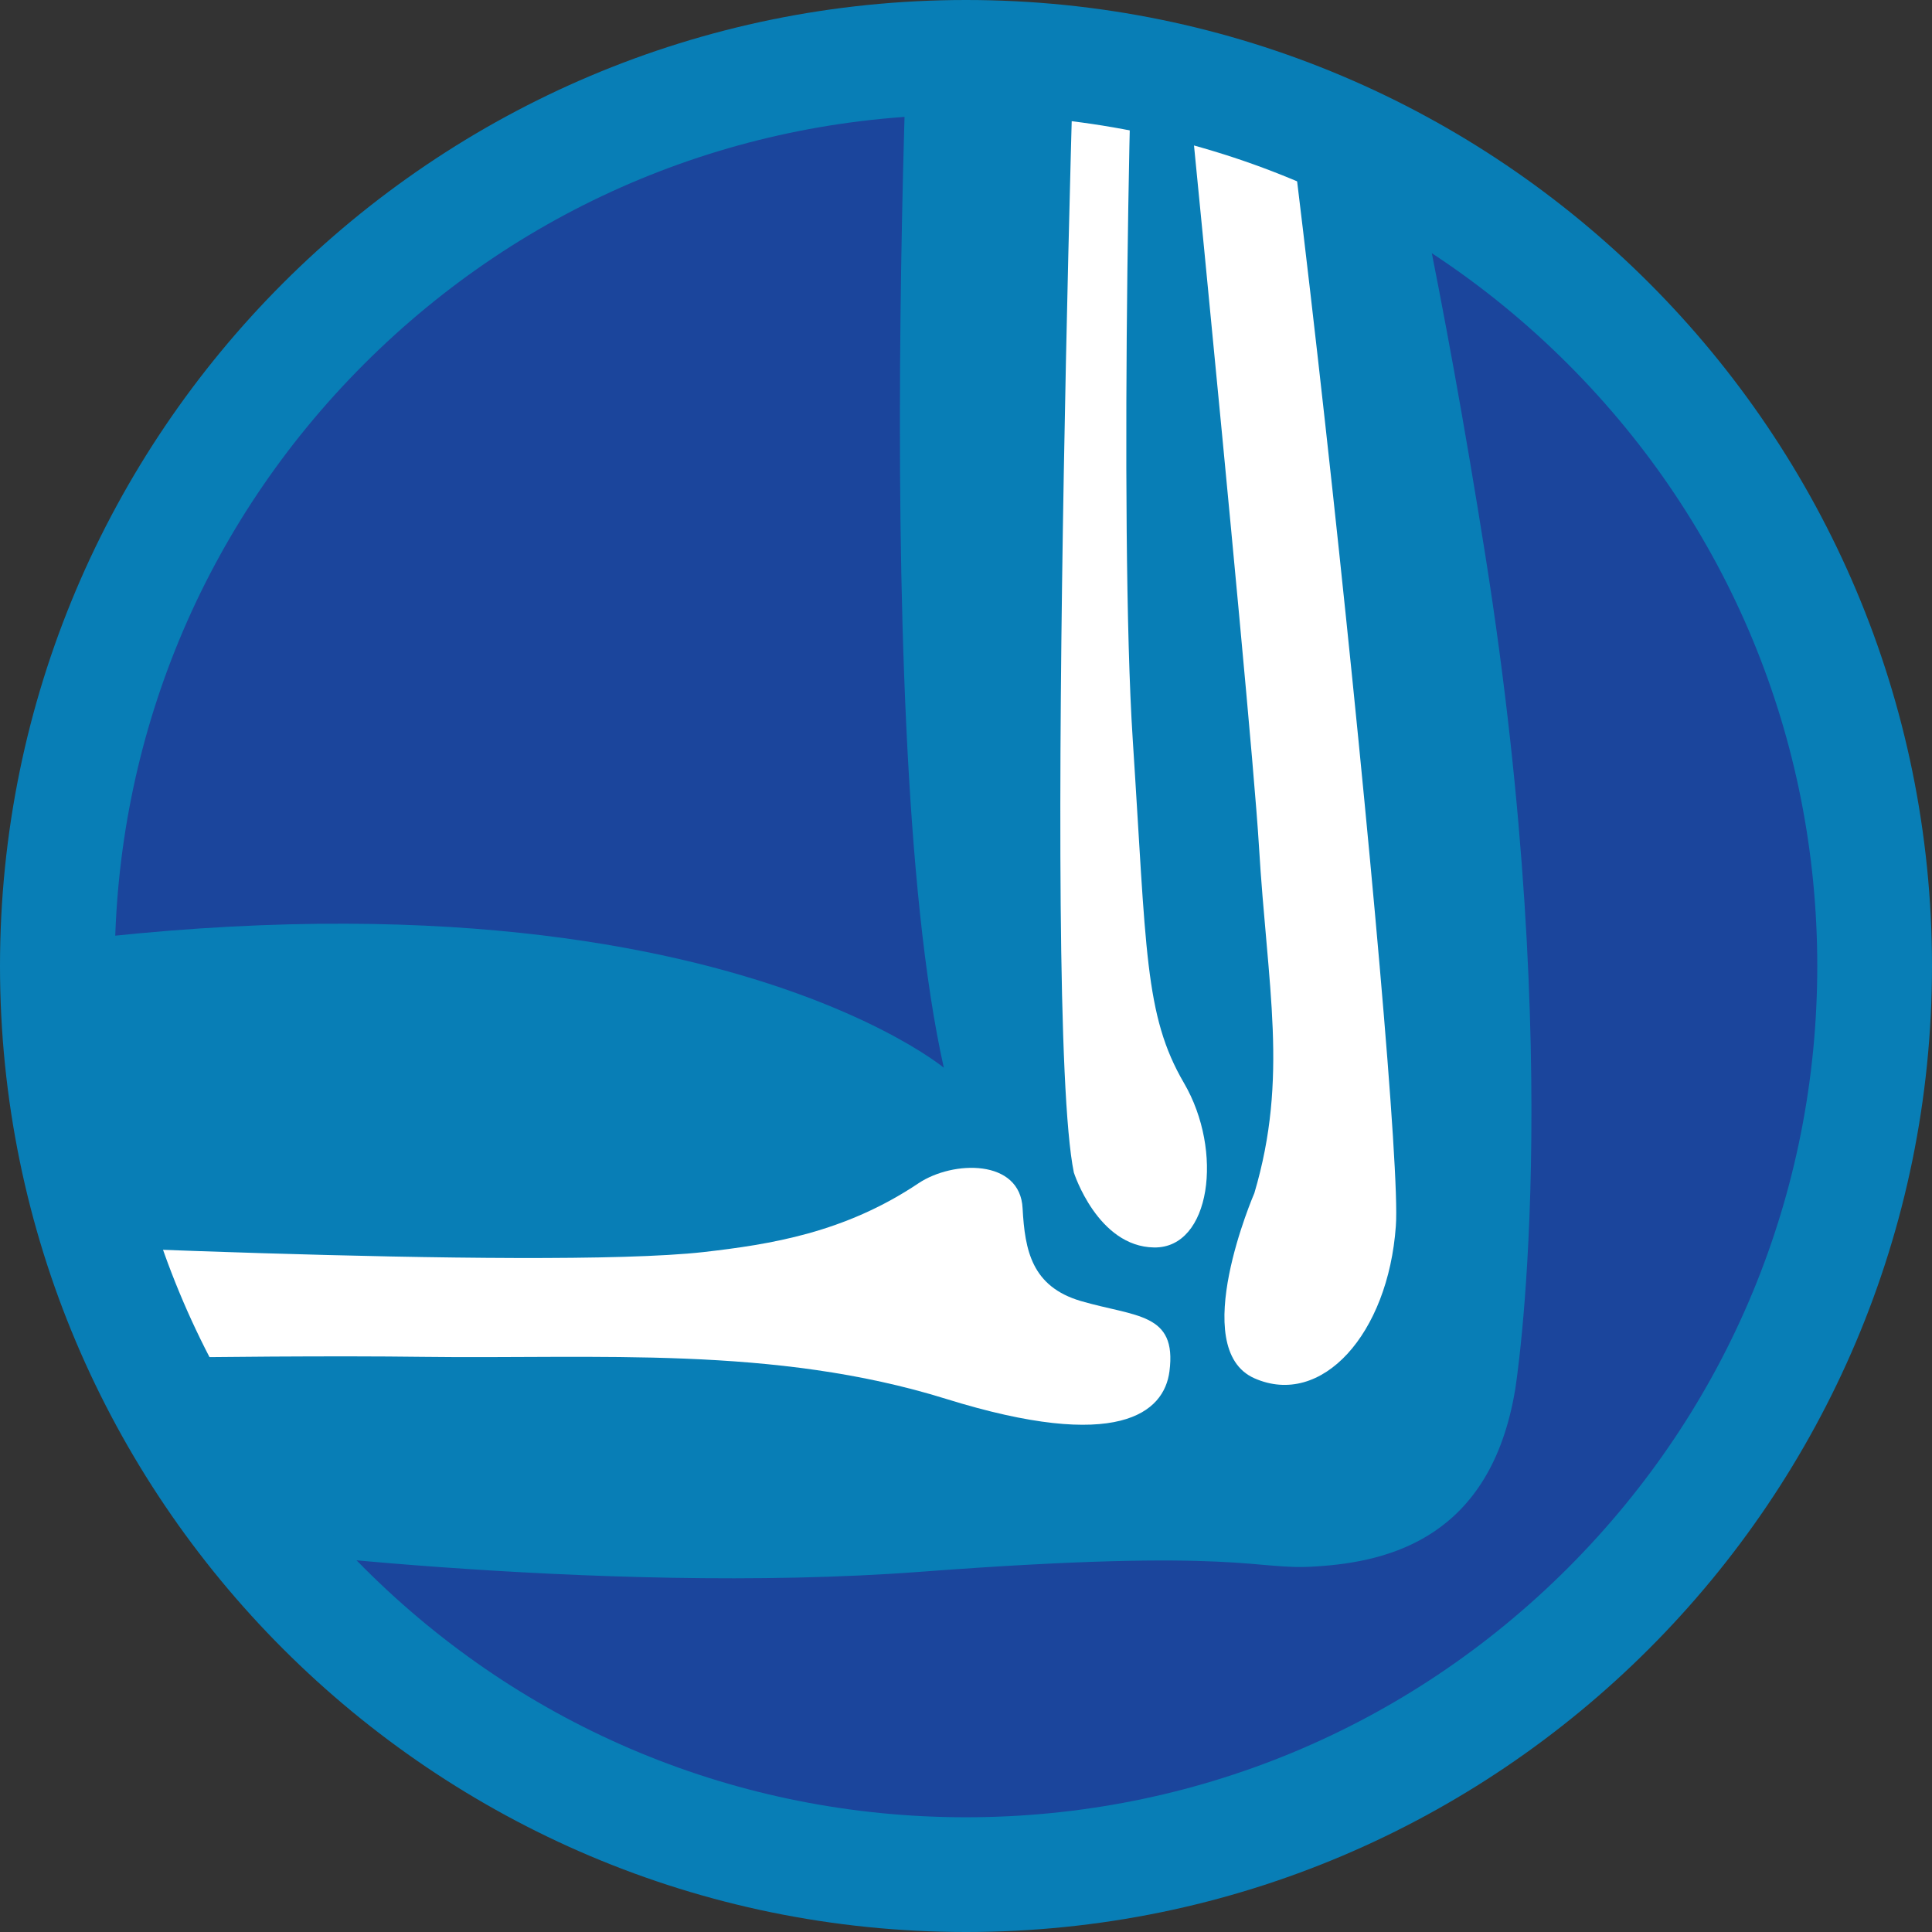 <?xml version="1.0" encoding="UTF-8"?>
<svg id="Layer_1" data-name="Layer 1" xmlns="http://www.w3.org/2000/svg" xmlns:xlink="http://www.w3.org/1999/xlink" version="1.1" viewBox="0 0 252.6 252.6">
  <rect x="0" y="0" width="252.6" height="252.6" fill="#333333" stroke="none"/>
  <defs>
    <style>
      .cls-1 {
        fill: #087eb6;
      }

      .cls-1, .cls-2, .cls-3, .cls-4, .cls-5 {
        stroke-width: 0px;
      }

      .cls-6 {
        clip-path: url(#clippath);
      }

      .cls-2 {
        fill: none;
      }

      .cls-3 {
        fill: #1b459c;
      }

      .cls-4 {
        fill: #fff;
      }

      .cls-5 {
        fill: #f7942c;
      }
    </style>
    <clipPath id="clippath">
      <circle class="cls-2" cx="126.3" cy="126.3" r="116.8"/>
    </clipPath>
  </defs>
  <circle class="cls-5" cx="126.3" cy="126.3" r="98.8"/>
  <circle class="cls-3" cx="126.3" cy="126.3" r="116.8"/>
  <circle class="cls-2" cx="126.3" cy="126.3" r="116.8"/>
  <g class="cls-6">
    <g>
      <path class="cls-1" d="M-29,129.6c110.8-24.6,152.4,10,152.4,10-10.3-45.9-3.6-162.1-3.6-162.1l52.7-3.6s10.8,29.9,21.7,98.7c10.7,67.4,3.9,109.1,3.9,109.1-3.2,19.2-16.3,22.5-26,23.1-8.2.6-9.2-2.5-51.7.7-42.4,3.2-93.7-3.6-93.7-3.6l-55.9-72.4h0Z"/>
      <g>
        <path class="cls-4" d="M151.1-31.6s12.4,123.7,13.5,142.2c1.1,18.5,3.9,30.2-.6,45.4,0,0-8.8,20.3,0,24.2,8.8,3.9,17.5-5.8,18.5-19.9,1.1-14.1-15.9-177.6-22.2-197.7l-9.1,6h0Z"/>
        <path class="cls-4" d="M141-14.1s-4.9,146.5-.6,167.4c0,0,3.1,9.7,10.5,9.8,7.4.1,9.1-12.6,3.9-21.5s-4.9-17.4-6.7-44.9c-1.8-27.6-.3-99.1.7-109.8l-8-1h.1Z"/>
        <path class="cls-4" d="M-7.2,162.2s77.7,3.9,99.2,1.5c8.7-1,18.4-2.5,28.1-9,4.5-3,13.3-3.2,13.6,3.3.3,5.5,1.2,10.2,7.6,12.1,7.2,2.1,12.6,1.5,11.6,9.2-.7,5.4-6.7,10.6-29.2,3.6-22.5-7-45.6-5.2-68.5-5.5-22.9-.3-63.9.6-63.9.6l1.5-15.8h0Z"/>
      </g>
    </g>
  </g>
  <path class="cls-1" d="M126.3,15c29.7,0,57.7,11.6,78.7,32.6,21,21,32.6,49,32.6,78.7s-11.6,57.7-32.6,78.7-49,32.6-78.7,32.6-57.7-11.6-78.7-32.6S15,156,15,126.3s11.6-57.7,32.6-78.7C68.6,26.6,96.6,15,126.3,15M126.3,0C56.6,0,0,56.6,0,126.3s56.6,126.3,126.3,126.3,126.3-56.6,126.3-126.3S196.1,0,126.3,0h0Z"/>
</svg>